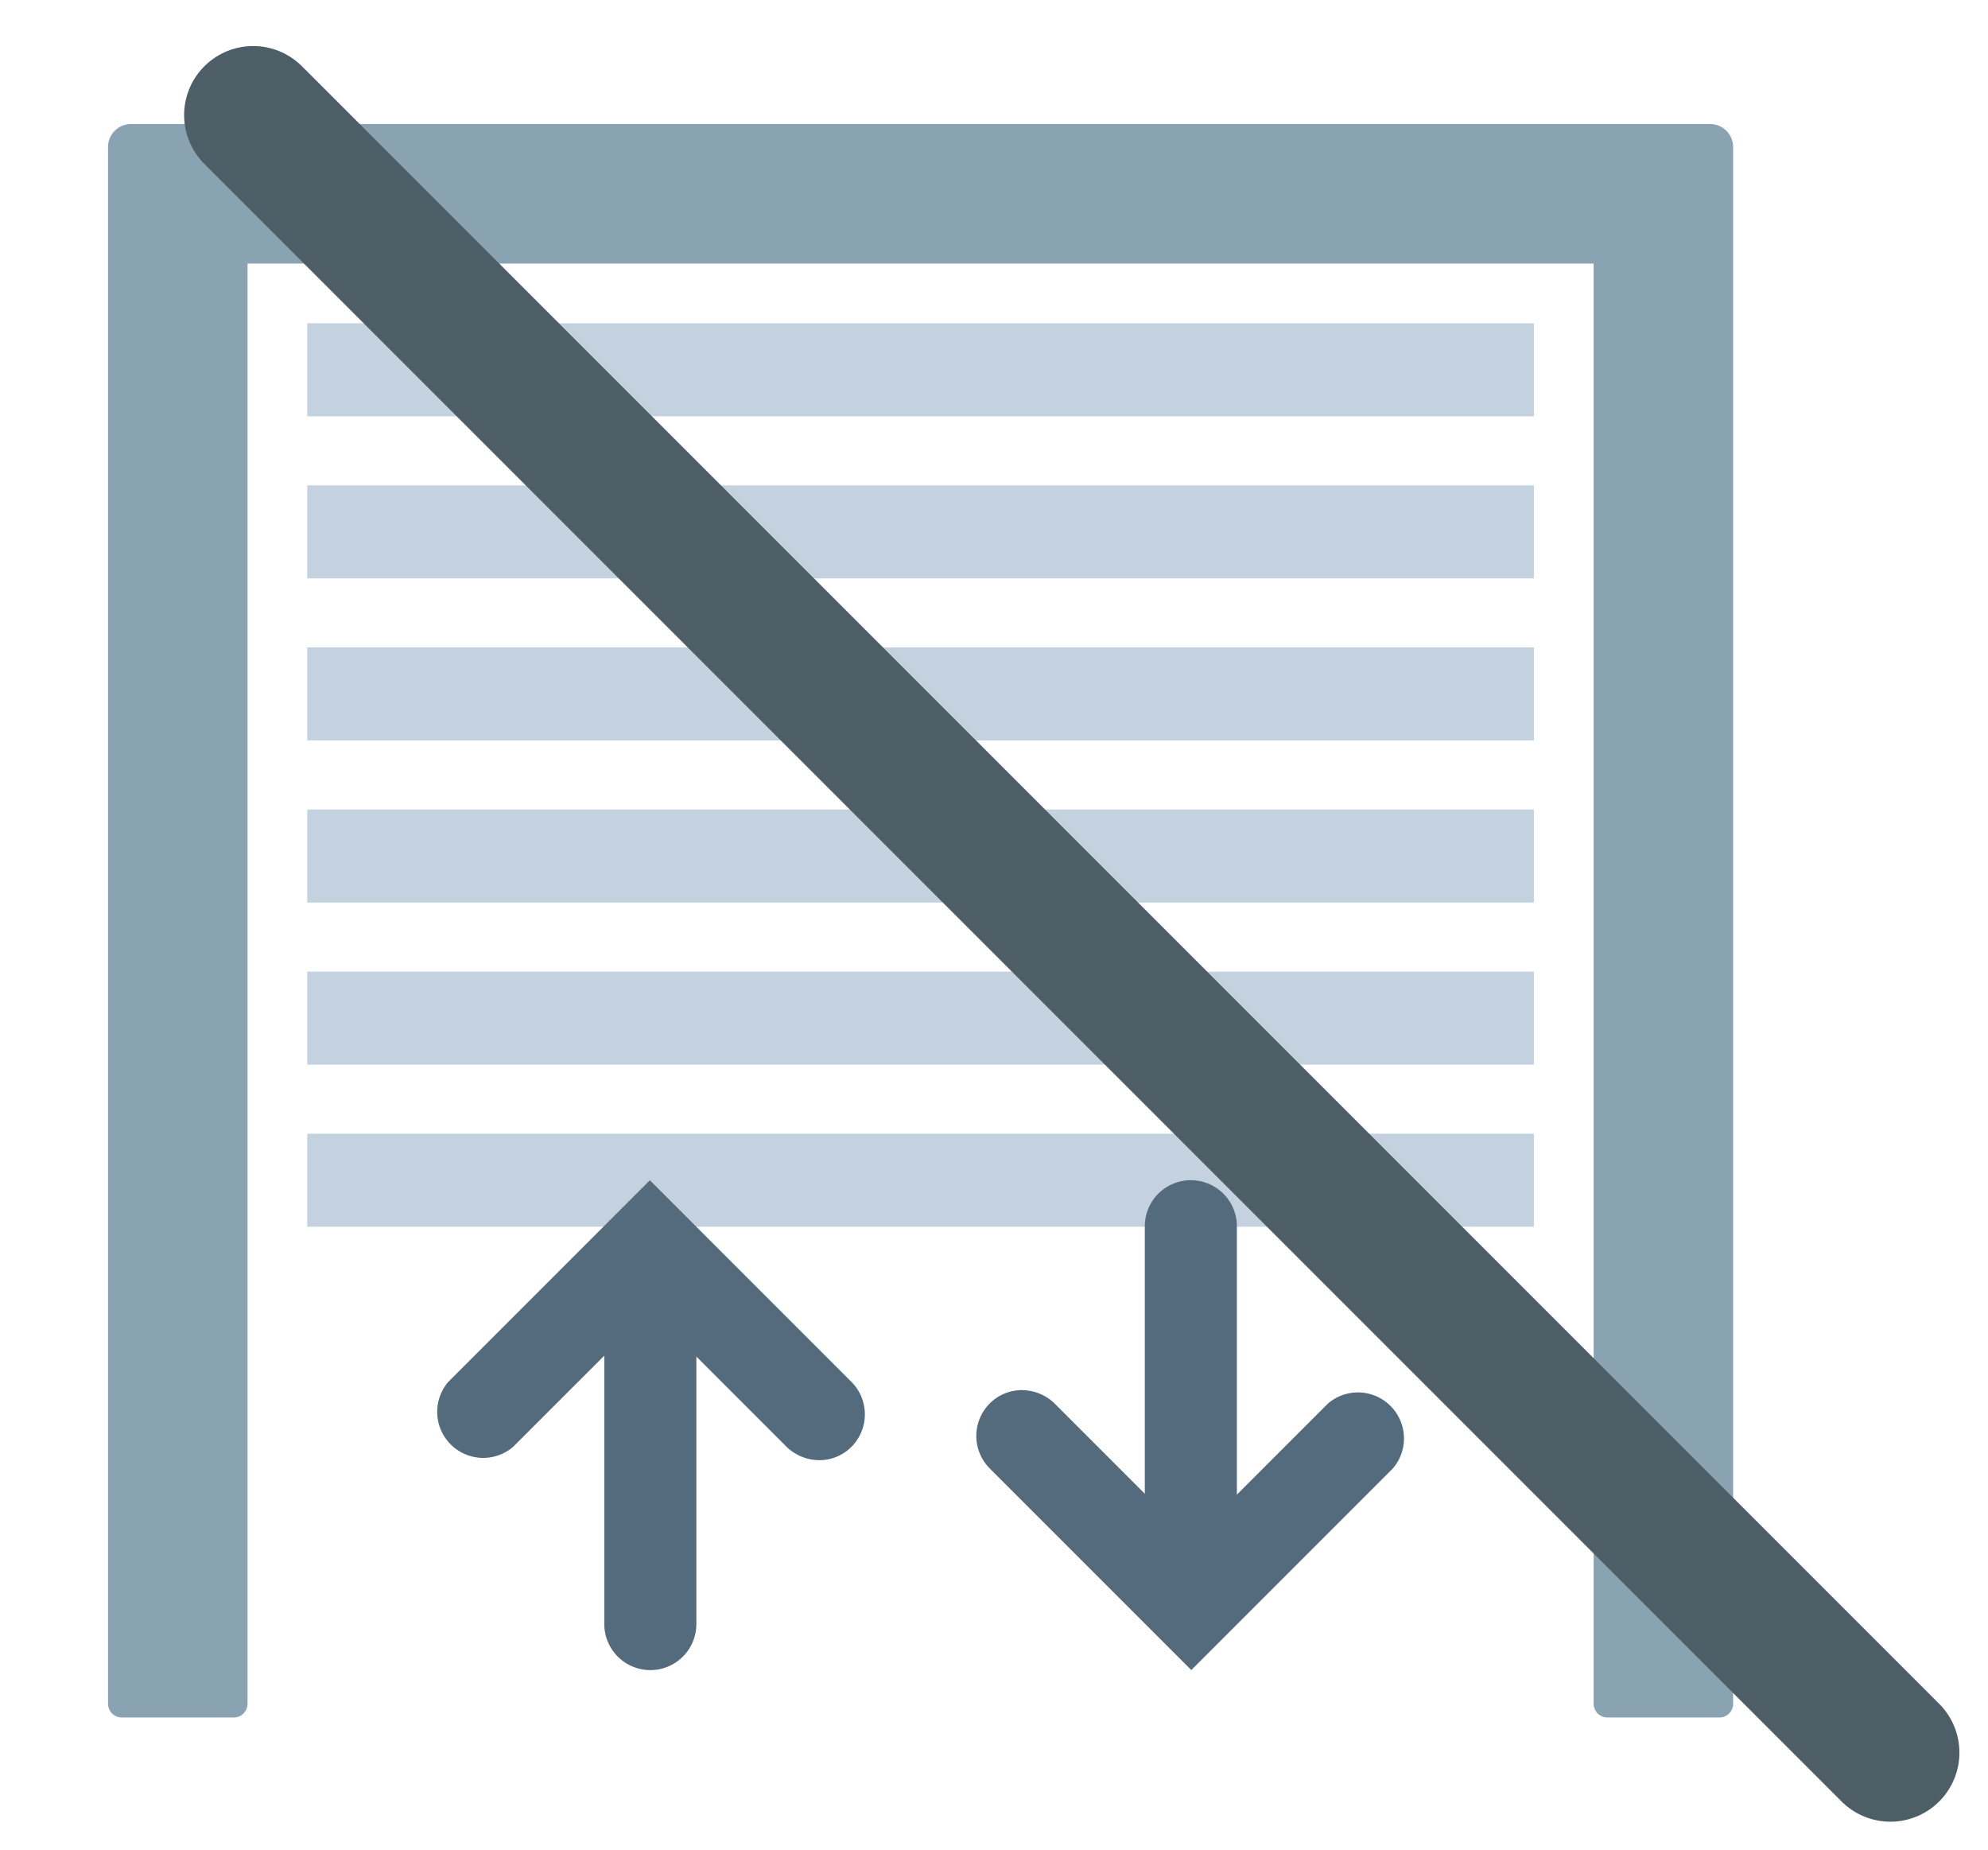 <svg id="Group_64661" data-name="Group 64661" xmlns="http://www.w3.org/2000/svg" xmlns:xlink="http://www.w3.org/1999/xlink" width="43.191" height="40.191" viewBox="0 0 43.191 40.191">
  <defs>
    <clipPath id="clip-path">
      <rect id="Rectangle_149917" data-name="Rectangle 149917" width="40" height="40" fill="none"/>
    </clipPath>
    <filter id="Path_481589" x="0.379" y="0.379" width="42.813" height="39.813" filterUnits="userSpaceOnUse">
      <feOffset dx="3" input="SourceAlpha"/>
      <feGaussianBlur result="blur"/>
      <feFlood flood-color="#fff"/>
      <feComposite operator="in" in2="blur"/>
      <feComposite in="SourceGraphic"/>
    </filter>
  </defs>
  <rect id="Rectangle_149910" data-name="Rectangle 149910" width="40" height="40" fill="#fff"/>
  <g id="Group_64663" data-name="Group 64663">
    <g id="Group_64662" data-name="Group 64662" clip-path="url(#clip-path)">
      <path id="Path_481530" data-name="Path 481530" d="M37.654,37.007V3.194a.5.5,0,0,0-.5-.5H2.847a.5.5,0,0,0-.5.5V37.007a.3.3,0,0,0,.3.3H5.078a.3.3,0,0,0,.3-.3V5.725H34.623V37.007a.3.3,0,0,0,.3.3h2.431a.3.3,0,0,0,.3-.3" fill="#8aa3b2"/>
      <rect id="Rectangle_149911" data-name="Rectangle 149911" width="26.65" height="2.021" transform="translate(6.675 7.022)" fill="#c3d2de"/>
      <rect id="Rectangle_149912" data-name="Rectangle 149912" width="26.65" height="2.021" transform="translate(6.675 10.543)" fill="#c3d2de"/>
      <rect id="Rectangle_149913" data-name="Rectangle 149913" width="26.65" height="2.021" transform="translate(6.675 14.063)" fill="#c3d2de"/>
      <rect id="Rectangle_149914" data-name="Rectangle 149914" width="26.65" height="2.021" transform="translate(6.675 17.584)" fill="#c3d2de"/>
      <rect id="Rectangle_149915" data-name="Rectangle 149915" width="26.65" height="2.021" transform="translate(6.675 21.105)" fill="#c3d2de"/>
      <rect id="Rectangle_149916" data-name="Rectangle 149916" width="26.65" height="2.021" transform="translate(6.675 24.626)" fill="#c3d2de"/>
      <g id="Group_64689" data-name="Group 64689" transform="translate(0.791 -0.364)">
        <g id="Group_64686" data-name="Group 64686" transform="translate(-16.212 5.641)">
          <path id="Path_480864" data-name="Path 480864" d="M33.22,26.44a1.024,1.024,0,0,1-.71-.29l-2.97-2.97-2.97,2.97a1,1,0,0,1-1.41-1.41l4.38-4.38,4.38,4.38a1,1,0,0,1,0,1.41.982.982,0,0,1-.71.29Z" fill="#536b7c"/>
          <path id="Path_480865" data-name="Path 480865" d="M29.55,31a1,1,0,0,1-1-1V22.28a1,1,0,0,1,2,0V30A1,1,0,0,1,29.55,31Z" fill="#536b7c"/>
        </g>
        <g id="Group_64688" data-name="Group 64688" transform="translate(54.631 57) rotate(180)">
          <path id="Path_480864-2" data-name="Path 480864" d="M33.22,26.44a1.024,1.024,0,0,1-.71-.29l-2.97-2.97-2.97,2.97a1,1,0,0,1-1.41-1.41l4.38-4.38,4.38,4.38a1,1,0,0,1,0,1.41.982.982,0,0,1-.71.29Z" fill="#536b7c"/>
          <path id="Path_480865-2" data-name="Path 480865" d="M29.55,31a1,1,0,0,1-1-1V22.28a1,1,0,0,1,2,0V30A1,1,0,0,1,29.55,31Z" fill="#536b7c"/>
        </g>
      </g>
    </g>
  </g>
  <g transform="matrix(1, 0, 0, 1, 0, 0)" filter="url(#Path_481589)">
    <path id="Path_481589-2" data-name="Path 481589" d="M-5433.6-14169.6l35.57,35.57" transform="translate(5436.1 14172.1)" fill="none" stroke="#4e5e67" stroke-linecap="round" stroke-width="3"/>
  </g>
</svg>

